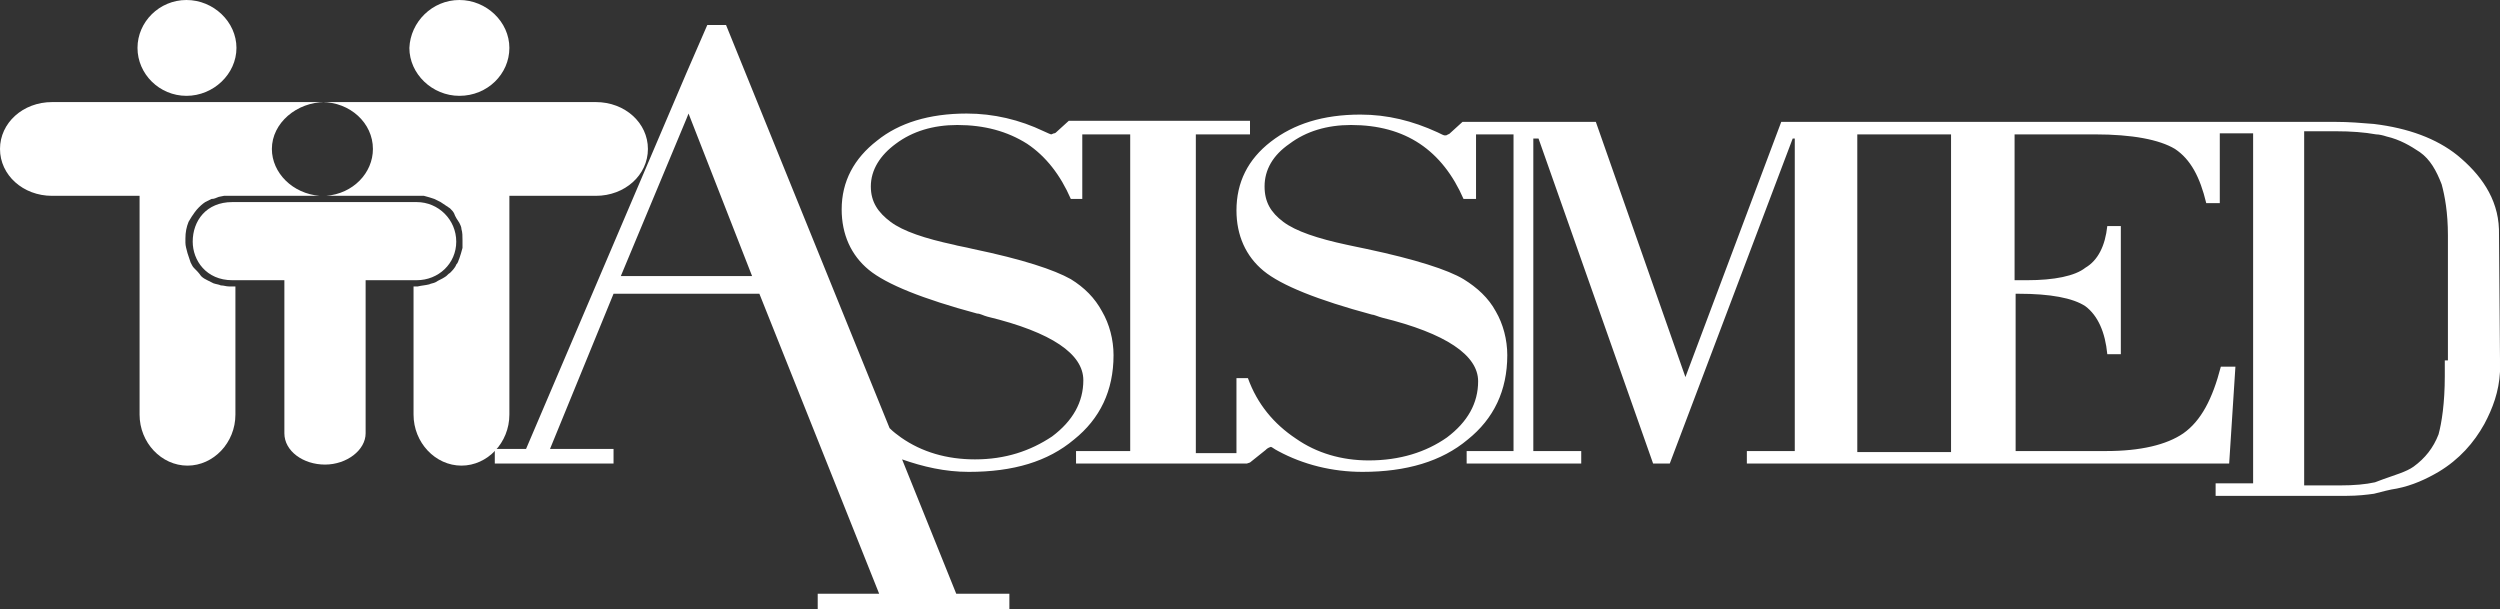 <?xml version="1.0" encoding="utf-8"?>
<!-- Generator: Adobe Illustrator 23.0.1, SVG Export Plug-In . SVG Version: 6.00 Build 0)  -->
<svg version="1.1" id="Layer_1" xmlns="http://www.w3.org/2000/svg" xmlns:xlink="http://www.w3.org/1999/xlink" x="0px" y="0px"
	 viewBox="0 0 240 58.5" style="enable-background:new 0 0 240 58.5;" xml:space="preserve">
<rect x="0" y="0" width="240" height="58.5" fill="#333333" stroke="none"/>
<style type="text/css">
	.st0{fill-rule:evenodd;clip-rule:evenodd;fill:#FFFFFF;}
</style>
<g>
	<path class="st0" d="M239.9,22c-0.1-3-1.8-5.3-4-7.1c-2-1.6-4.7-2.6-8-3c-1.2-0.1-2.4-0.2-3.7-0.2h-11.1H213h-29.9h-0.3h-0.1H171
		l-9.2,24.5l-8.6-24.5h-11.4h-1.4l-1.1,1c-0.1,0.1-0.2,0.2-0.3,0.2c-0.1,0.1-0.2,0.1-0.3,0.1s-0.3-0.1-0.7-0.3
		c-2.4-1.1-4.8-1.7-7.4-1.7c-3.6,0-6.4,0.9-8.6,2.6s-3.3,3.9-3.3,6.6c0,2.4,0.9,4.4,2.6,5.8s5.2,2.8,10.4,4.2c0.2,0,0.6,0.2,1,0.3
		c6.1,1.5,9.2,3.6,9.2,6.1c0,2.1-1,3.9-3,5.4c-2,1.4-4.5,2.2-7.5,2.2c-2.6,0-5-0.7-7-2.1c-2.1-1.4-3.7-3.3-4.6-5.8h-1.1v7.2h-3.9
		V12.9h5.2v-1.3h-16h-1.4l-1.1,1c-0.1,0.1-0.2,0.2-0.3,0.2c-0.1,0-0.2,0.1-0.3,0.1c0,0-0.3-0.1-0.7-0.3c-2.3-1.1-4.8-1.7-7.4-1.7
		c-3.6,0-6.5,0.9-8.6,2.6c-2.2,1.7-3.4,3.9-3.4,6.6c0,2.4,0.9,4.4,2.6,5.8c1.7,1.4,5.2,2.8,10.4,4.2c0.3,0,0.6,0.2,1,0.3
		c6.2,1.5,9.2,3.6,9.2,6.1c0,2.1-1,3.9-3,5.4c-2.1,1.4-4.5,2.2-7.4,2.2c-2.7,0-5.1-0.7-7.1-2.1c-0.4-0.3-0.7-0.5-1.1-0.9L69.7,2.4
		h-1.8l-2,4.6L50.5,43.1h-3v1.4h11.4v-1.4h-6.1l6.1-14.9h7h7L84.4,57h-5.9v1.5h18.4V57h-5.1l-5.2-12.9c2,0.7,4.1,1.2,6.4,1.2
		c4.3,0,7.6-1,10.1-3.1c2.5-2,3.8-4.7,3.8-8.1c0-1.5-0.4-3-1.1-4.2c-0.7-1.3-1.7-2.3-3-3.1c-1.6-0.9-4.6-1.9-9.4-2.9
		c-0.8-0.2-1.5-0.3-1.8-0.4c-2.8-0.6-4.9-1.3-6.1-2.2c-1.2-0.9-1.9-1.9-1.9-3.4c0-1.6,0.9-3,2.4-4.1c1.6-1.2,3.6-1.8,5.9-1.8
		c2.6,0,4.8,0.6,6.7,1.8c1.8,1.2,3.2,3,4.2,5.3h1.1v-6.2h4.6v30.4h-5.2v1.2h15.3h1.1l0.3-0.1l1.5-1.2c0.1-0.1,0.2-0.2,0.5-0.3
		c0.1,0,0.3,0.2,0.7,0.4c2.4,1.3,5.2,2,8.1,2c4.2,0,7.6-1,10.1-3.1c2.5-2,3.8-4.7,3.8-8.1c0-1.5-0.4-3-1.1-4.2
		c-0.7-1.3-1.8-2.3-3.1-3.1c-1.5-0.9-4.6-1.9-9.3-2.9c-0.9-0.2-1.5-0.3-1.9-0.4c-2.8-0.6-4.9-1.3-6.1-2.2c-1.2-0.9-1.8-1.9-1.8-3.4
		c0-1.6,0.8-3,2.4-4.1c1.6-1.2,3.6-1.8,5.9-1.8c2.6,0,4.8,0.6,6.6,1.8s3.2,3,4.2,5.3h1.2v-6.2h3.6v30.4h-4.5v1.2h11v-1.2h-4.6v-30
		h0.5l11,31.2h1.6l11.8-31.2h0.2v30h-4.6v1.2h14.8h0.1h0.3H214l0.6-9.3h-1.4c-0.8,3.1-1.9,5.2-3.6,6.4c-1.6,1.1-4.1,1.7-7.4,1.7
		h-8.7V28.2h0.3c3,0,5.2,0.4,6.4,1.2c1.2,0.9,1.9,2.5,2.1,4.6h1.3V21.7h-1.3c-0.2,1.9-0.9,3.3-2.1,4c-1,0.8-3,1.2-5.6,1.2h-1.2v-14
		h7.7c3.6,0,6.2,0.5,7.7,1.4c1.5,1,2.4,2.7,3,5.2h1.3v-6.7h3.2v33.6h-3.6v1.2h12.6c1,0,1.9-0.1,2.6-0.2c0.8-0.2,1.5-0.4,2.2-0.5
		c1.5-0.3,2.8-0.9,4-1.6c2-1.2,3.4-2.8,4.4-4.6c0.8-1.5,1.4-3.1,1.5-5v-1.2L239.9,22z M65.9,26.5h-6.3l6.3-15.1l0.2-0.5l6.1,15.6
		H65.9z M187.3,43.4h-4.2h-0.3h-0.1h-4.4V12.9h4.4h0.1h0.3h4.2V43.4z M234.7,34.6v1.5c0,2.6-0.3,4.5-0.6,5.6
		c-0.5,1.3-1.3,2.3-2.4,3.1c-0.7,0.5-1.8,0.8-2.9,1.2c-0.3,0.1-0.5,0.2-0.8,0.3c-0.9,0.2-2,0.3-3.4,0.3h-3.4v-34h3
		c1.5,0,2.8,0.1,3.9,0.3c0.3,0,0.7,0.1,1,0.2c1.3,0.3,2.3,0.9,3.2,1.5c1,0.7,1.6,1.8,2.1,3.1c0.3,1.1,0.6,2.7,0.6,4.9v12
		C235,34.6,234.7,34.6,234.7,34.6z"/>
	<path class="st0" d="M40,18.8h0.7c0.4,0.1,0.7,0.2,1,0.3c0.2,0.1,0.4,0.2,0.6,0.3c0.3,0.2,0.6,0.4,0.9,0.6c0.2,0.2,0.3,0.3,0.4,0.5
		c0.1,0.3,0.3,0.6,0.5,0.9c0.1,0.2,0.2,0.4,0.2,0.6c0.1,0.3,0.1,0.7,0.1,1.1c0,0.2,0,0.4,0,0.7c-0.1,0.4-0.2,0.7-0.3,1
		C44,25,44,25.2,43.8,25.4c-0.1,0.3-0.4,0.6-0.6,0.8c-0.2,0.1-0.3,0.3-0.5,0.4c-0.3,0.2-0.6,0.3-0.9,0.5c-0.2,0.1-0.4,0.1-0.6,0.2
		c-0.4,0.1-0.7,0.1-1.1,0.2h-0.4v12.3c0,2.7,2.1,4.9,4.6,4.9s4.6-2.2,4.6-4.9v-21h8.3c2.8,0,5-2,5-4.5s-2.2-4.5-5-4.5h-26
		c-2.7,0-5.1,2-5.1,4.5c0,2.3,2,4.3,4.6,4.5h-8.5h-0.7L21,18.9c-0.3,0.1-0.4,0.2-0.7,0.2c-0.2,0.1-0.4,0.2-0.6,0.3
		c-0.3,0.2-0.5,0.4-0.6,0.5c-0.3,0.3-0.5,0.6-0.7,0.9c-0.1,0.2-0.2,0.3-0.3,0.5c-0.2,0.5-0.3,1-0.3,1.6v0.4c0,0.3,0.1,0.6,0.2,1
		c0.1,0.3,0.2,0.6,0.3,0.9c0.1,0.2,0.2,0.4,0.3,0.5c0.3,0.3,0.5,0.5,0.7,0.8c0.2,0.2,0.4,0.3,0.6,0.4s0.4,0.2,0.6,0.3
		c0.3,0.1,0.5,0.1,0.7,0.2c0.3,0,0.5,0.1,0.8,0.1h0.6v12.3c0,2.7-2.1,4.9-4.6,4.9s-4.6-2.2-4.6-4.9v-21H5c-2.8,0-5-2-5-4.5
		s2.2-4.5,5-4.5h25.9c2.7,0,4.9,2,4.9,4.5c0,2.3-1.9,4.3-4.5,4.5H40z M17.9,0c2.6,0,4.8,2.1,4.8,4.6s-2.2,4.6-4.8,4.6
		s-4.7-2.1-4.7-4.6C13.2,2.1,15.3,0,17.9,0 M44.1,0c2.6,0,4.8,2.1,4.8,4.6s-2.1,4.6-4.8,4.6c-2.6,0-4.8-2.1-4.8-4.6
		C39.4,2.1,41.5,0,44.1,0"/>
	<path class="st0" d="M22.3,19.4H40c2.1,0,3.8,1.7,3.8,3.8s-1.7,3.7-3.8,3.7h-4.9v10v4.7c0,1.6-1.8,3-3.9,3s-3.9-1.3-3.9-3V26.9h-5
		c-2.5,0-3.8-1.9-3.8-3.7C18.5,21.2,19.8,19.4,22.3,19.4"/>
</g>
</svg>
